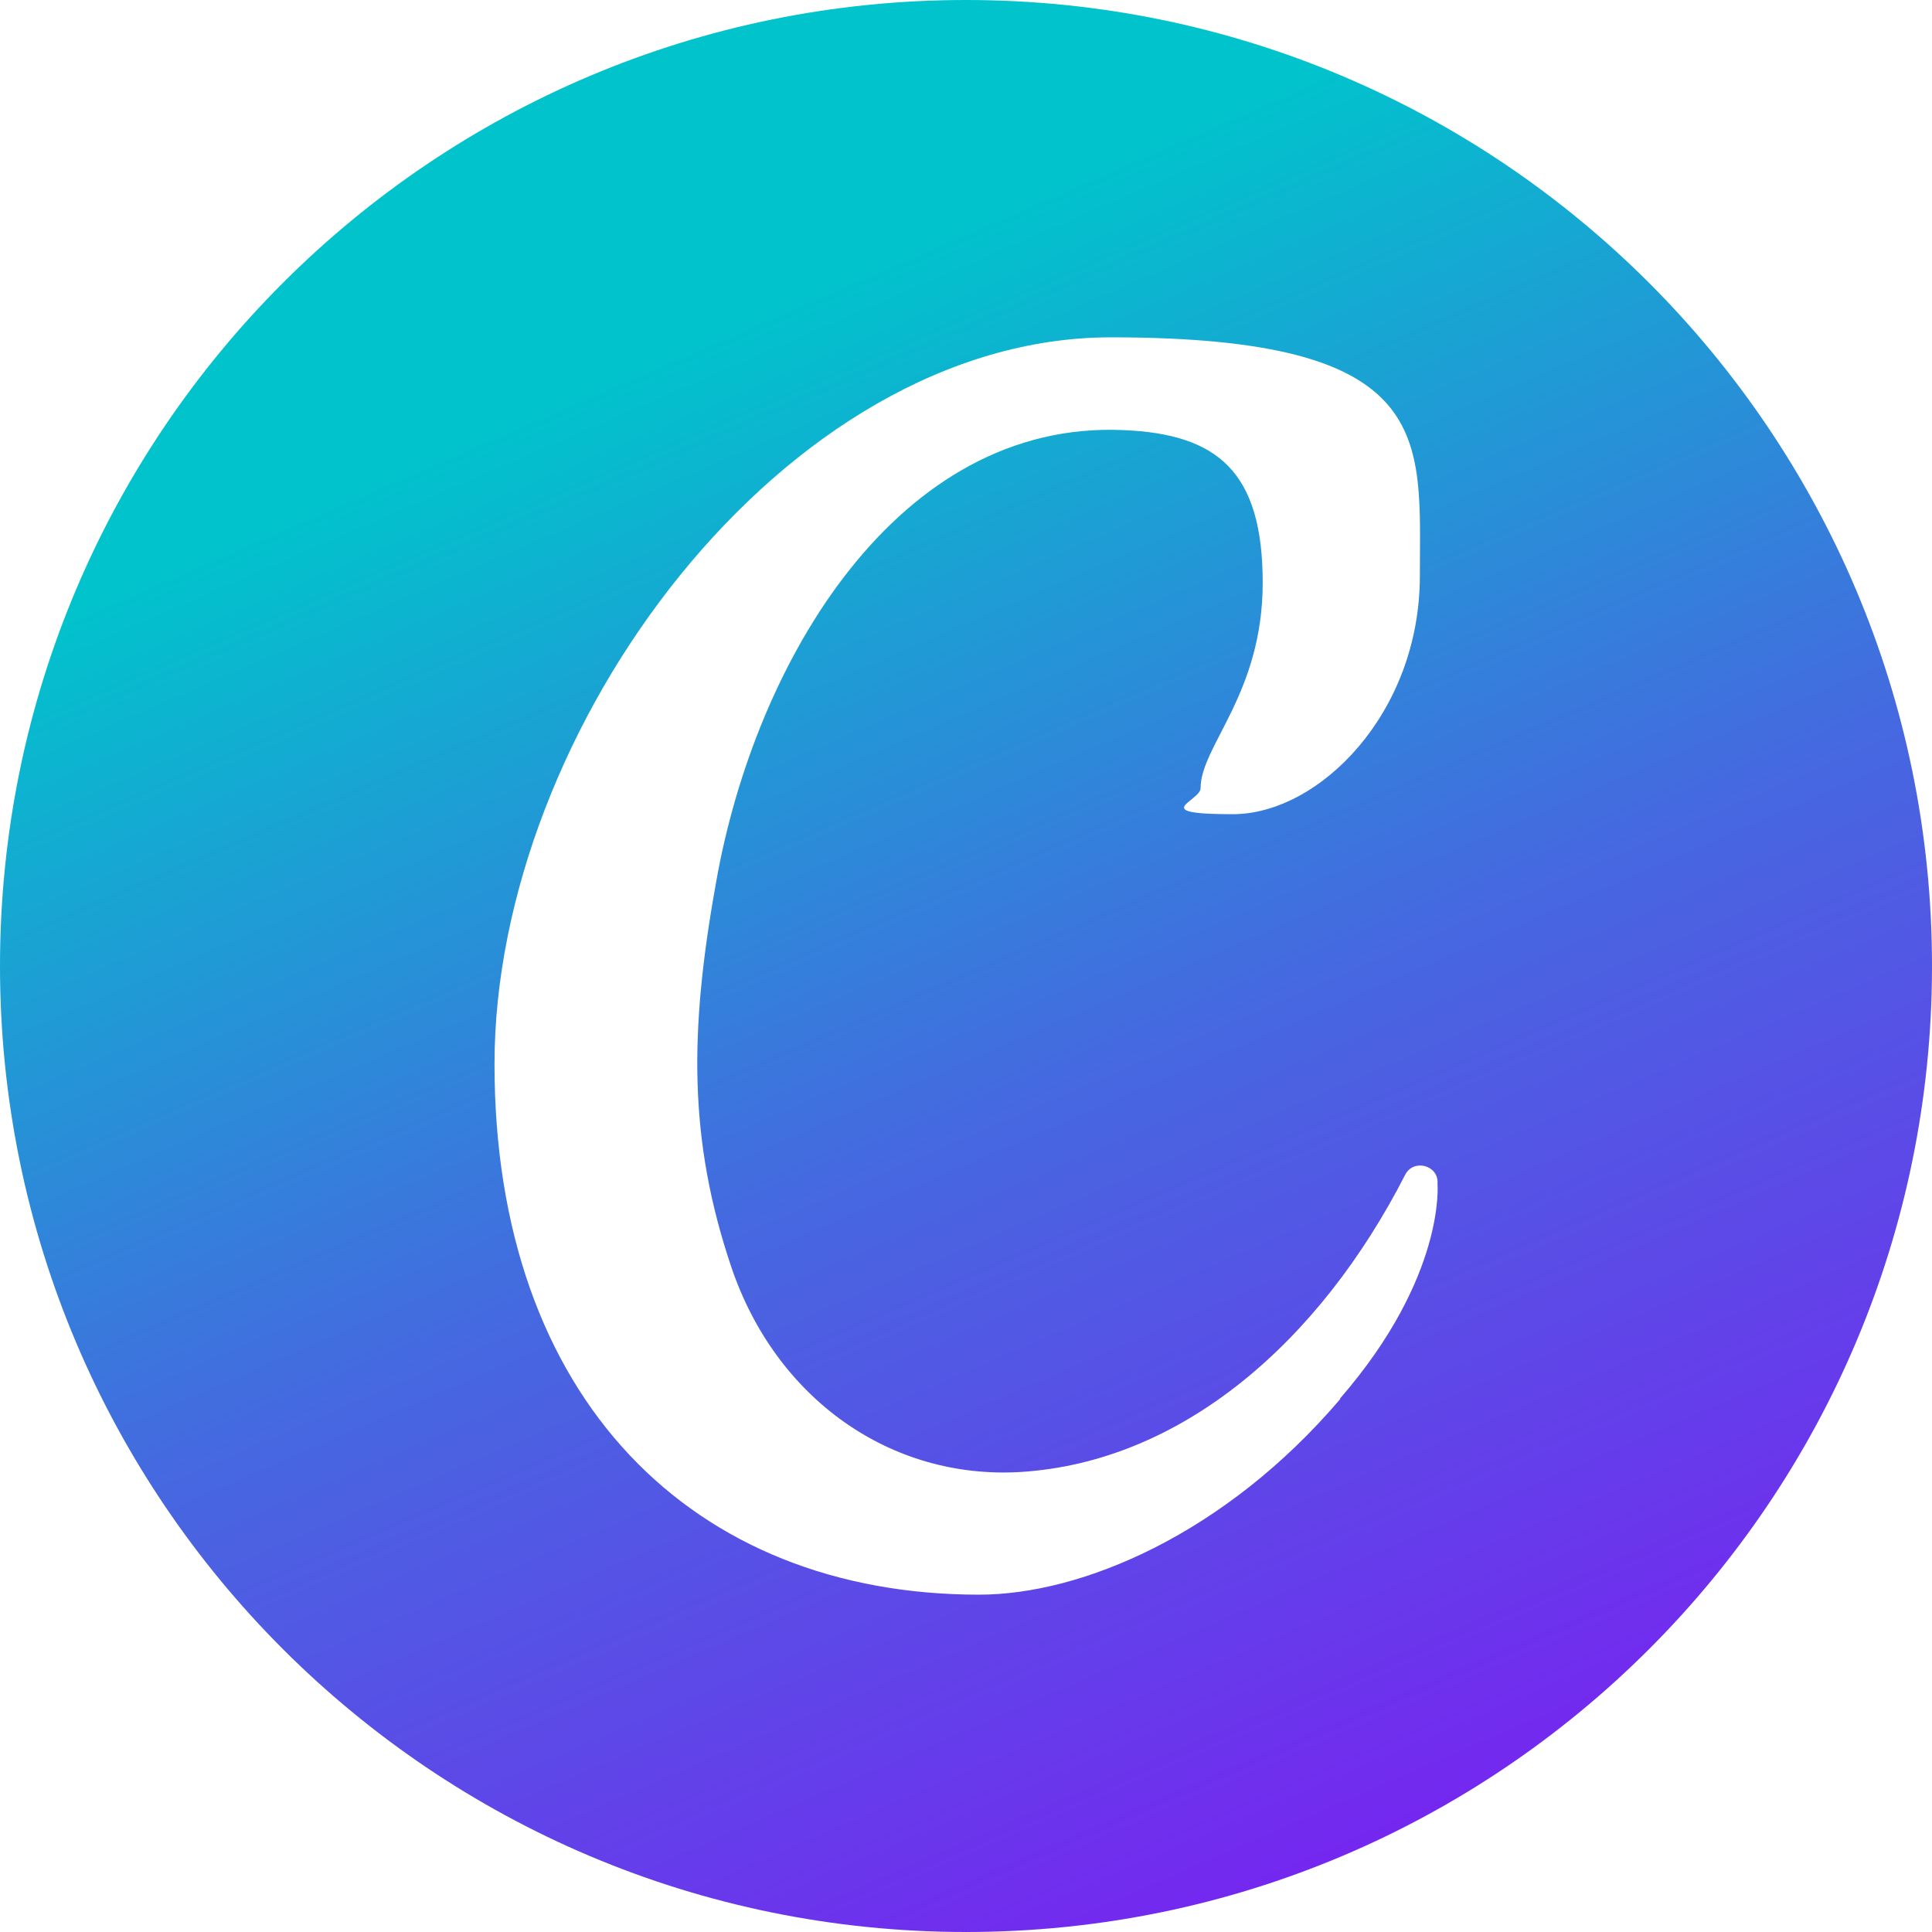 <svg xmlns="http://www.w3.org/2000/svg" xmlns:xlink="http://www.w3.org/1999/xlink" id="Layer_1" viewBox="0 0 252 252"><defs><style>      .st0 {        fill: none;      }      .st1 {        fill: url(#linear-gradient);      }    </style><linearGradient id="linear-gradient" x1="90.5" y1="209" x2="175.8" y2="12.1" gradientTransform="translate(0 253.1) scale(1 -1)" gradientUnits="userSpaceOnUse"><stop offset="0" stop-color="#01c3cc"></stop><stop offset=".5" stop-color="#4569e0"></stop><stop offset="1" stop-color="#7428ef"></stop><stop offset="1" stop-color="#7428ef"></stop></linearGradient></defs><rect class="st0" width="252" height="252"></rect><path class="st1" d="M126,0C56.4,0,0,56.4,0,126s56.4,126,126,126,126-56.4,126-126S195.6,0,126,0ZM174.8,182.5c-15,17.6-33.7,25.5-47.1,25.5-37.3,0-63.2-25.5-63.2-69.2s37.8-94.8,80.4-94.8,40.3,13.1,40.3,31.1-13.2,31.1-24.4,31.1-4.2-1.7-4.2-3.4c0-5.5,8.1-12.3,8.1-26.8s-5.9-19.4-18.2-19.9c-29.3-1.3-48,30-53.1,59-3.5,19.4-3.6,33.6,2,50.2,5.8,17.1,20.7,27.7,37.7,26.7,21-1.3,39-16.9,50.2-38.8,1.1-2.1,4.4-1.2,4.2,1.2,0,0,1.1,12.1-12.7,28Z"></path></svg>